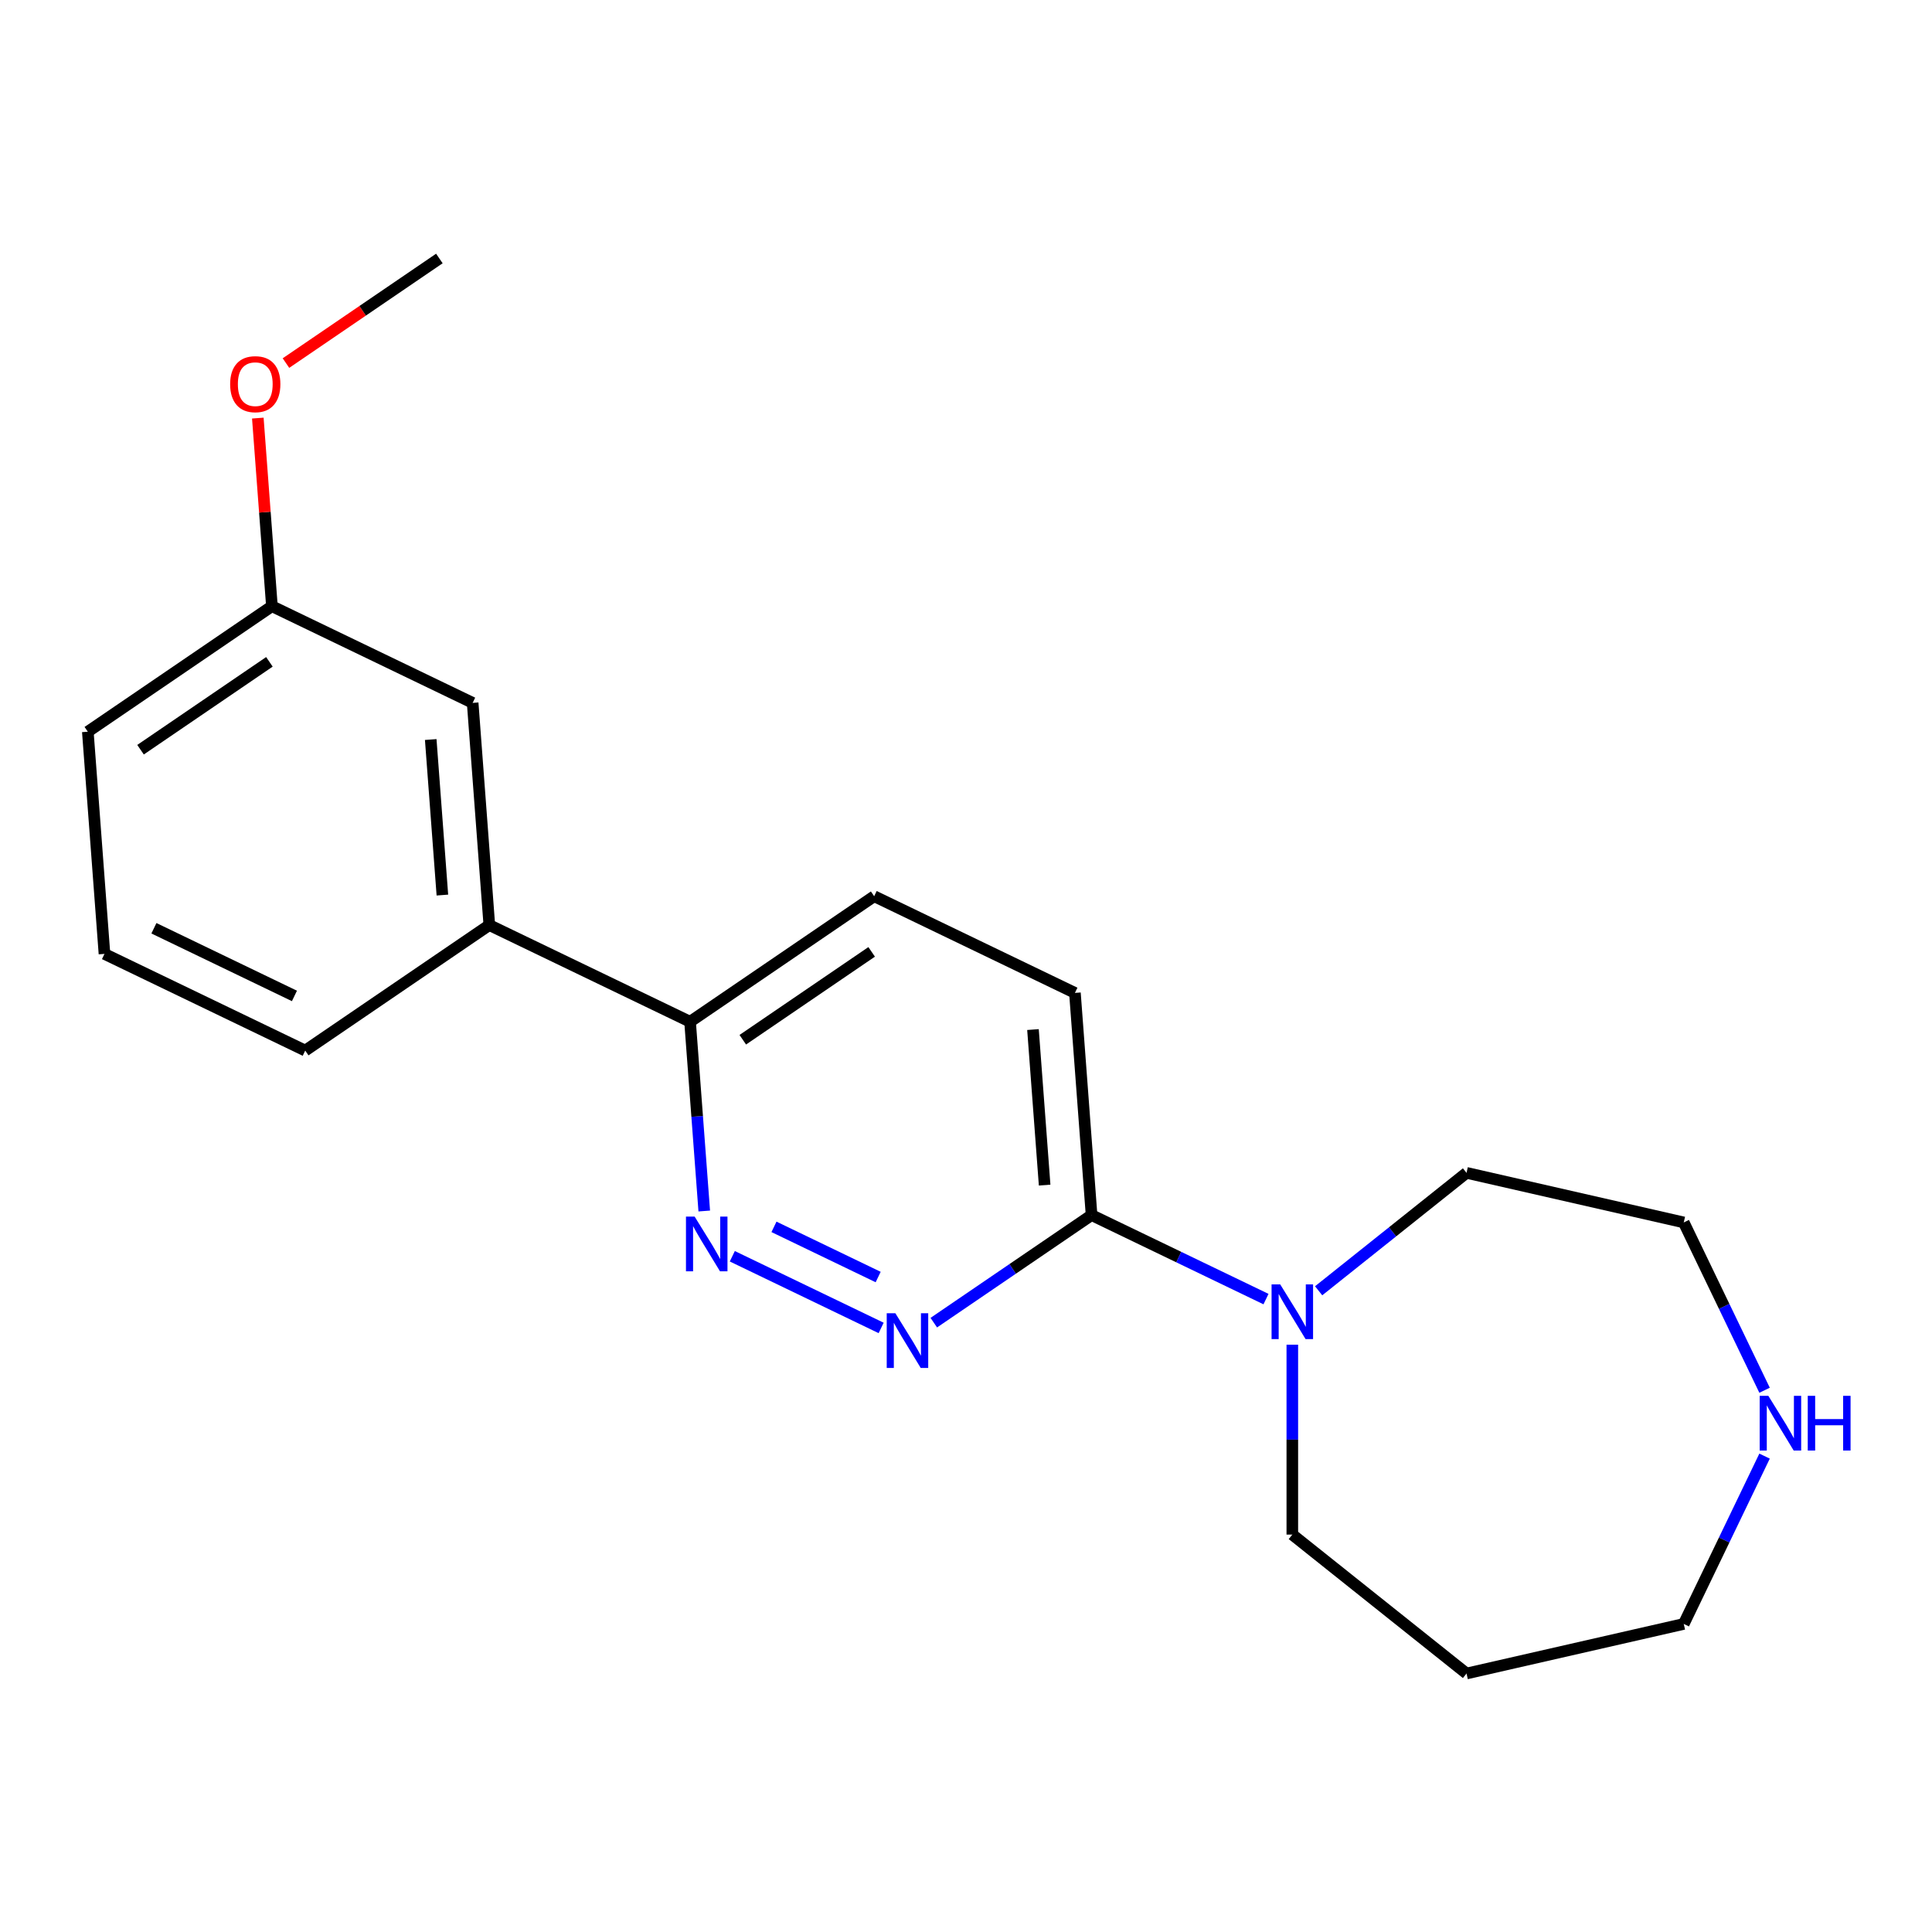 <?xml version='1.0' encoding='iso-8859-1'?>
<svg version='1.1' baseProfile='full'
              xmlns='http://www.w3.org/2000/svg'
                      xmlns:rdkit='http://www.rdkit.org/xml'
                      xmlns:xlink='http://www.w3.org/1999/xlink'
                  xml:space='preserve'
width='1000px' height='1000px' viewBox='0 0 1000 1000'>
<!-- END OF HEADER -->
<rect style='opacity:1.0;fill:#FFFFFF;stroke:none' width='1000' height='1000' x='0' y='0'> </rect>
<path class='bond-0' d='M 456.082,687.338 L 379.042,650.238' style='fill:none;fill-rule:evenodd;stroke:#0000FF;stroke-width:6px;stroke-linecap:butt;stroke-linejoin:miter;stroke-opacity:1' />
<path class='bond-0' d='M 454.534,660.991 L 400.606,635.021' style='fill:none;fill-rule:evenodd;stroke:#0000FF;stroke-width:6px;stroke-linecap:butt;stroke-linejoin:miter;stroke-opacity:1' />
<path class='bond-1' d='M 483.328,684.611 L 524.161,656.771' style='fill:none;fill-rule:evenodd;stroke:#0000FF;stroke-width:6px;stroke-linecap:butt;stroke-linejoin:miter;stroke-opacity:1' />
<path class='bond-1' d='M 524.161,656.771 L 564.994,628.932' style='fill:none;fill-rule:evenodd;stroke:#000000;stroke-width:6px;stroke-linecap:butt;stroke-linejoin:miter;stroke-opacity:1' />
<path class='bond-3' d='M 364.52,626.816 L 360.849,577.834' style='fill:none;fill-rule:evenodd;stroke:#0000FF;stroke-width:6px;stroke-linecap:butt;stroke-linejoin:miter;stroke-opacity:1' />
<path class='bond-3' d='M 360.849,577.834 L 357.178,528.853' style='fill:none;fill-rule:evenodd;stroke:#000000;stroke-width:6px;stroke-linecap:butt;stroke-linejoin:miter;stroke-opacity:1' />
<path class='bond-2' d='M 564.994,628.932 L 610.137,650.671' style='fill:none;fill-rule:evenodd;stroke:#000000;stroke-width:6px;stroke-linecap:butt;stroke-linejoin:miter;stroke-opacity:1' />
<path class='bond-2' d='M 610.137,650.671 L 655.279,672.41' style='fill:none;fill-rule:evenodd;stroke:#0000FF;stroke-width:6px;stroke-linecap:butt;stroke-linejoin:miter;stroke-opacity:1' />
<path class='bond-6' d='M 564.994,628.932 L 556.376,513.925' style='fill:none;fill-rule:evenodd;stroke:#000000;stroke-width:6px;stroke-linecap:butt;stroke-linejoin:miter;stroke-opacity:1' />
<path class='bond-6' d='M 540.7,613.404 L 534.667,532.9' style='fill:none;fill-rule:evenodd;stroke:#000000;stroke-width:6px;stroke-linecap:butt;stroke-linejoin:miter;stroke-opacity:1' />
<path class='bond-10' d='M 668.902,696.014 L 668.902,745.157' style='fill:none;fill-rule:evenodd;stroke:#0000FF;stroke-width:6px;stroke-linecap:butt;stroke-linejoin:miter;stroke-opacity:1' />
<path class='bond-10' d='M 668.902,745.157 L 668.902,794.3' style='fill:none;fill-rule:evenodd;stroke:#000000;stroke-width:6px;stroke-linecap:butt;stroke-linejoin:miter;stroke-opacity:1' />
<path class='bond-11' d='M 682.525,668.107 L 720.798,637.586' style='fill:none;fill-rule:evenodd;stroke:#0000FF;stroke-width:6px;stroke-linecap:butt;stroke-linejoin:miter;stroke-opacity:1' />
<path class='bond-11' d='M 720.798,637.586 L 759.07,607.064' style='fill:none;fill-rule:evenodd;stroke:#000000;stroke-width:6px;stroke-linecap:butt;stroke-linejoin:miter;stroke-opacity:1' />
<path class='bond-4' d='M 357.178,528.853 L 253.27,478.813' style='fill:none;fill-rule:evenodd;stroke:#000000;stroke-width:6px;stroke-linecap:butt;stroke-linejoin:miter;stroke-opacity:1' />
<path class='bond-20' d='M 357.178,528.853 L 452.468,463.886' style='fill:none;fill-rule:evenodd;stroke:#000000;stroke-width:6px;stroke-linecap:butt;stroke-linejoin:miter;stroke-opacity:1' />
<path class='bond-20' d='M 384.465,538.165 L 451.168,492.688' style='fill:none;fill-rule:evenodd;stroke:#000000;stroke-width:6px;stroke-linecap:butt;stroke-linejoin:miter;stroke-opacity:1' />
<path class='bond-7' d='M 253.27,478.813 L 244.652,363.807' style='fill:none;fill-rule:evenodd;stroke:#000000;stroke-width:6px;stroke-linecap:butt;stroke-linejoin:miter;stroke-opacity:1' />
<path class='bond-7' d='M 228.976,463.286 L 222.943,382.781' style='fill:none;fill-rule:evenodd;stroke:#000000;stroke-width:6px;stroke-linecap:butt;stroke-linejoin:miter;stroke-opacity:1' />
<path class='bond-15' d='M 253.27,478.813 L 157.981,543.78' style='fill:none;fill-rule:evenodd;stroke:#000000;stroke-width:6px;stroke-linecap:butt;stroke-linejoin:miter;stroke-opacity:1' />
<path class='bond-5' d='M 913.339,719.592 L 892.423,676.16' style='fill:none;fill-rule:evenodd;stroke:#0000FF;stroke-width:6px;stroke-linecap:butt;stroke-linejoin:miter;stroke-opacity:1' />
<path class='bond-5' d='M 892.423,676.16 L 871.508,632.728' style='fill:none;fill-rule:evenodd;stroke:#000000;stroke-width:6px;stroke-linecap:butt;stroke-linejoin:miter;stroke-opacity:1' />
<path class='bond-21' d='M 913.339,753.679 L 892.423,797.111' style='fill:none;fill-rule:evenodd;stroke:#0000FF;stroke-width:6px;stroke-linecap:butt;stroke-linejoin:miter;stroke-opacity:1' />
<path class='bond-21' d='M 892.423,797.111 L 871.508,840.543' style='fill:none;fill-rule:evenodd;stroke:#000000;stroke-width:6px;stroke-linecap:butt;stroke-linejoin:miter;stroke-opacity:1' />
<path class='bond-8' d='M 556.376,513.925 L 452.468,463.886' style='fill:none;fill-rule:evenodd;stroke:#000000;stroke-width:6px;stroke-linecap:butt;stroke-linejoin:miter;stroke-opacity:1' />
<path class='bond-9' d='M 244.652,363.807 L 140.744,313.767' style='fill:none;fill-rule:evenodd;stroke:#000000;stroke-width:6px;stroke-linecap:butt;stroke-linejoin:miter;stroke-opacity:1' />
<path class='bond-13' d='M 140.744,313.767 L 137.096,265.086' style='fill:none;fill-rule:evenodd;stroke:#000000;stroke-width:6px;stroke-linecap:butt;stroke-linejoin:miter;stroke-opacity:1' />
<path class='bond-13' d='M 137.096,265.086 L 133.448,216.404' style='fill:none;fill-rule:evenodd;stroke:#FF0000;stroke-width:6px;stroke-linecap:butt;stroke-linejoin:miter;stroke-opacity:1' />
<path class='bond-22' d='M 140.744,313.767 L 45.455,378.734' style='fill:none;fill-rule:evenodd;stroke:#000000;stroke-width:6px;stroke-linecap:butt;stroke-linejoin:miter;stroke-opacity:1' />
<path class='bond-22' d='M 139.444,342.57 L 72.741,388.047' style='fill:none;fill-rule:evenodd;stroke:#000000;stroke-width:6px;stroke-linecap:butt;stroke-linejoin:miter;stroke-opacity:1' />
<path class='bond-12' d='M 668.902,794.3 L 759.07,866.207' style='fill:none;fill-rule:evenodd;stroke:#000000;stroke-width:6px;stroke-linecap:butt;stroke-linejoin:miter;stroke-opacity:1' />
<path class='bond-16' d='M 759.07,607.064 L 871.508,632.728' style='fill:none;fill-rule:evenodd;stroke:#000000;stroke-width:6px;stroke-linecap:butt;stroke-linejoin:miter;stroke-opacity:1' />
<path class='bond-14' d='M 759.07,866.207 L 871.508,840.543' style='fill:none;fill-rule:evenodd;stroke:#000000;stroke-width:6px;stroke-linecap:butt;stroke-linejoin:miter;stroke-opacity:1' />
<path class='bond-19' d='M 148.009,187.932 L 187.712,160.863' style='fill:none;fill-rule:evenodd;stroke:#FF0000;stroke-width:6px;stroke-linecap:butt;stroke-linejoin:miter;stroke-opacity:1' />
<path class='bond-19' d='M 187.712,160.863 L 227.415,133.793' style='fill:none;fill-rule:evenodd;stroke:#000000;stroke-width:6px;stroke-linecap:butt;stroke-linejoin:miter;stroke-opacity:1' />
<path class='bond-17' d='M 157.981,543.78 L 54.073,493.741' style='fill:none;fill-rule:evenodd;stroke:#000000;stroke-width:6px;stroke-linecap:butt;stroke-linejoin:miter;stroke-opacity:1' />
<path class='bond-17' d='M 152.403,515.493 L 79.667,480.465' style='fill:none;fill-rule:evenodd;stroke:#000000;stroke-width:6px;stroke-linecap:butt;stroke-linejoin:miter;stroke-opacity:1' />
<path class='bond-18' d='M 54.073,493.741 L 45.455,378.734' style='fill:none;fill-rule:evenodd;stroke:#000000;stroke-width:6px;stroke-linecap:butt;stroke-linejoin:miter;stroke-opacity:1' />
<path  class='atom-0' d='M 463.445 679.739
L 472.725 694.739
Q 473.645 696.219, 475.125 698.899
Q 476.605 701.579, 476.685 701.739
L 476.685 679.739
L 480.445 679.739
L 480.445 708.059
L 476.565 708.059
L 466.605 691.659
Q 465.445 689.739, 464.205 687.539
Q 463.005 685.339, 462.645 684.659
L 462.645 708.059
L 458.965 708.059
L 458.965 679.739
L 463.445 679.739
' fill='#0000FF'/>
<path  class='atom-1' d='M 359.537 629.699
L 368.817 644.699
Q 369.737 646.179, 371.217 648.859
Q 372.697 651.539, 372.777 651.699
L 372.777 629.699
L 376.537 629.699
L 376.537 658.019
L 372.657 658.019
L 362.697 641.619
Q 361.537 639.699, 360.297 637.499
Q 359.097 635.299, 358.737 634.619
L 358.737 658.019
L 355.057 658.019
L 355.057 629.699
L 359.537 629.699
' fill='#0000FF'/>
<path  class='atom-3' d='M 662.642 664.811
L 671.922 679.811
Q 672.842 681.291, 674.322 683.971
Q 675.802 686.651, 675.882 686.811
L 675.882 664.811
L 679.642 664.811
L 679.642 693.131
L 675.762 693.131
L 665.802 676.731
Q 664.642 674.811, 663.402 672.611
Q 662.202 670.411, 661.842 669.731
L 661.842 693.131
L 658.162 693.131
L 658.162 664.811
L 662.642 664.811
' fill='#0000FF'/>
<path  class='atom-6' d='M 915.287 722.475
L 924.567 737.475
Q 925.487 738.955, 926.967 741.635
Q 928.447 744.315, 928.527 744.475
L 928.527 722.475
L 932.287 722.475
L 932.287 750.795
L 928.407 750.795
L 918.447 734.395
Q 917.287 732.475, 916.047 730.275
Q 914.847 728.075, 914.487 727.395
L 914.487 750.795
L 910.807 750.795
L 910.807 722.475
L 915.287 722.475
' fill='#0000FF'/>
<path  class='atom-6' d='M 935.687 722.475
L 939.527 722.475
L 939.527 734.515
L 954.007 734.515
L 954.007 722.475
L 957.847 722.475
L 957.847 750.795
L 954.007 750.795
L 954.007 737.715
L 939.527 737.715
L 939.527 750.795
L 935.687 750.795
L 935.687 722.475
' fill='#0000FF'/>
<path  class='atom-14' d='M 119.125 198.841
Q 119.125 192.041, 122.485 188.241
Q 125.845 184.441, 132.125 184.441
Q 138.405 184.441, 141.765 188.241
Q 145.125 192.041, 145.125 198.841
Q 145.125 205.721, 141.725 209.641
Q 138.325 213.521, 132.125 213.521
Q 125.885 213.521, 122.485 209.641
Q 119.125 205.761, 119.125 198.841
M 132.125 210.321
Q 136.445 210.321, 138.765 207.441
Q 141.125 204.521, 141.125 198.841
Q 141.125 193.281, 138.765 190.481
Q 136.445 187.641, 132.125 187.641
Q 127.805 187.641, 125.445 190.441
Q 123.125 193.241, 123.125 198.841
Q 123.125 204.561, 125.445 207.441
Q 127.805 210.321, 132.125 210.321
' fill='#FF0000'/>
</svg>
